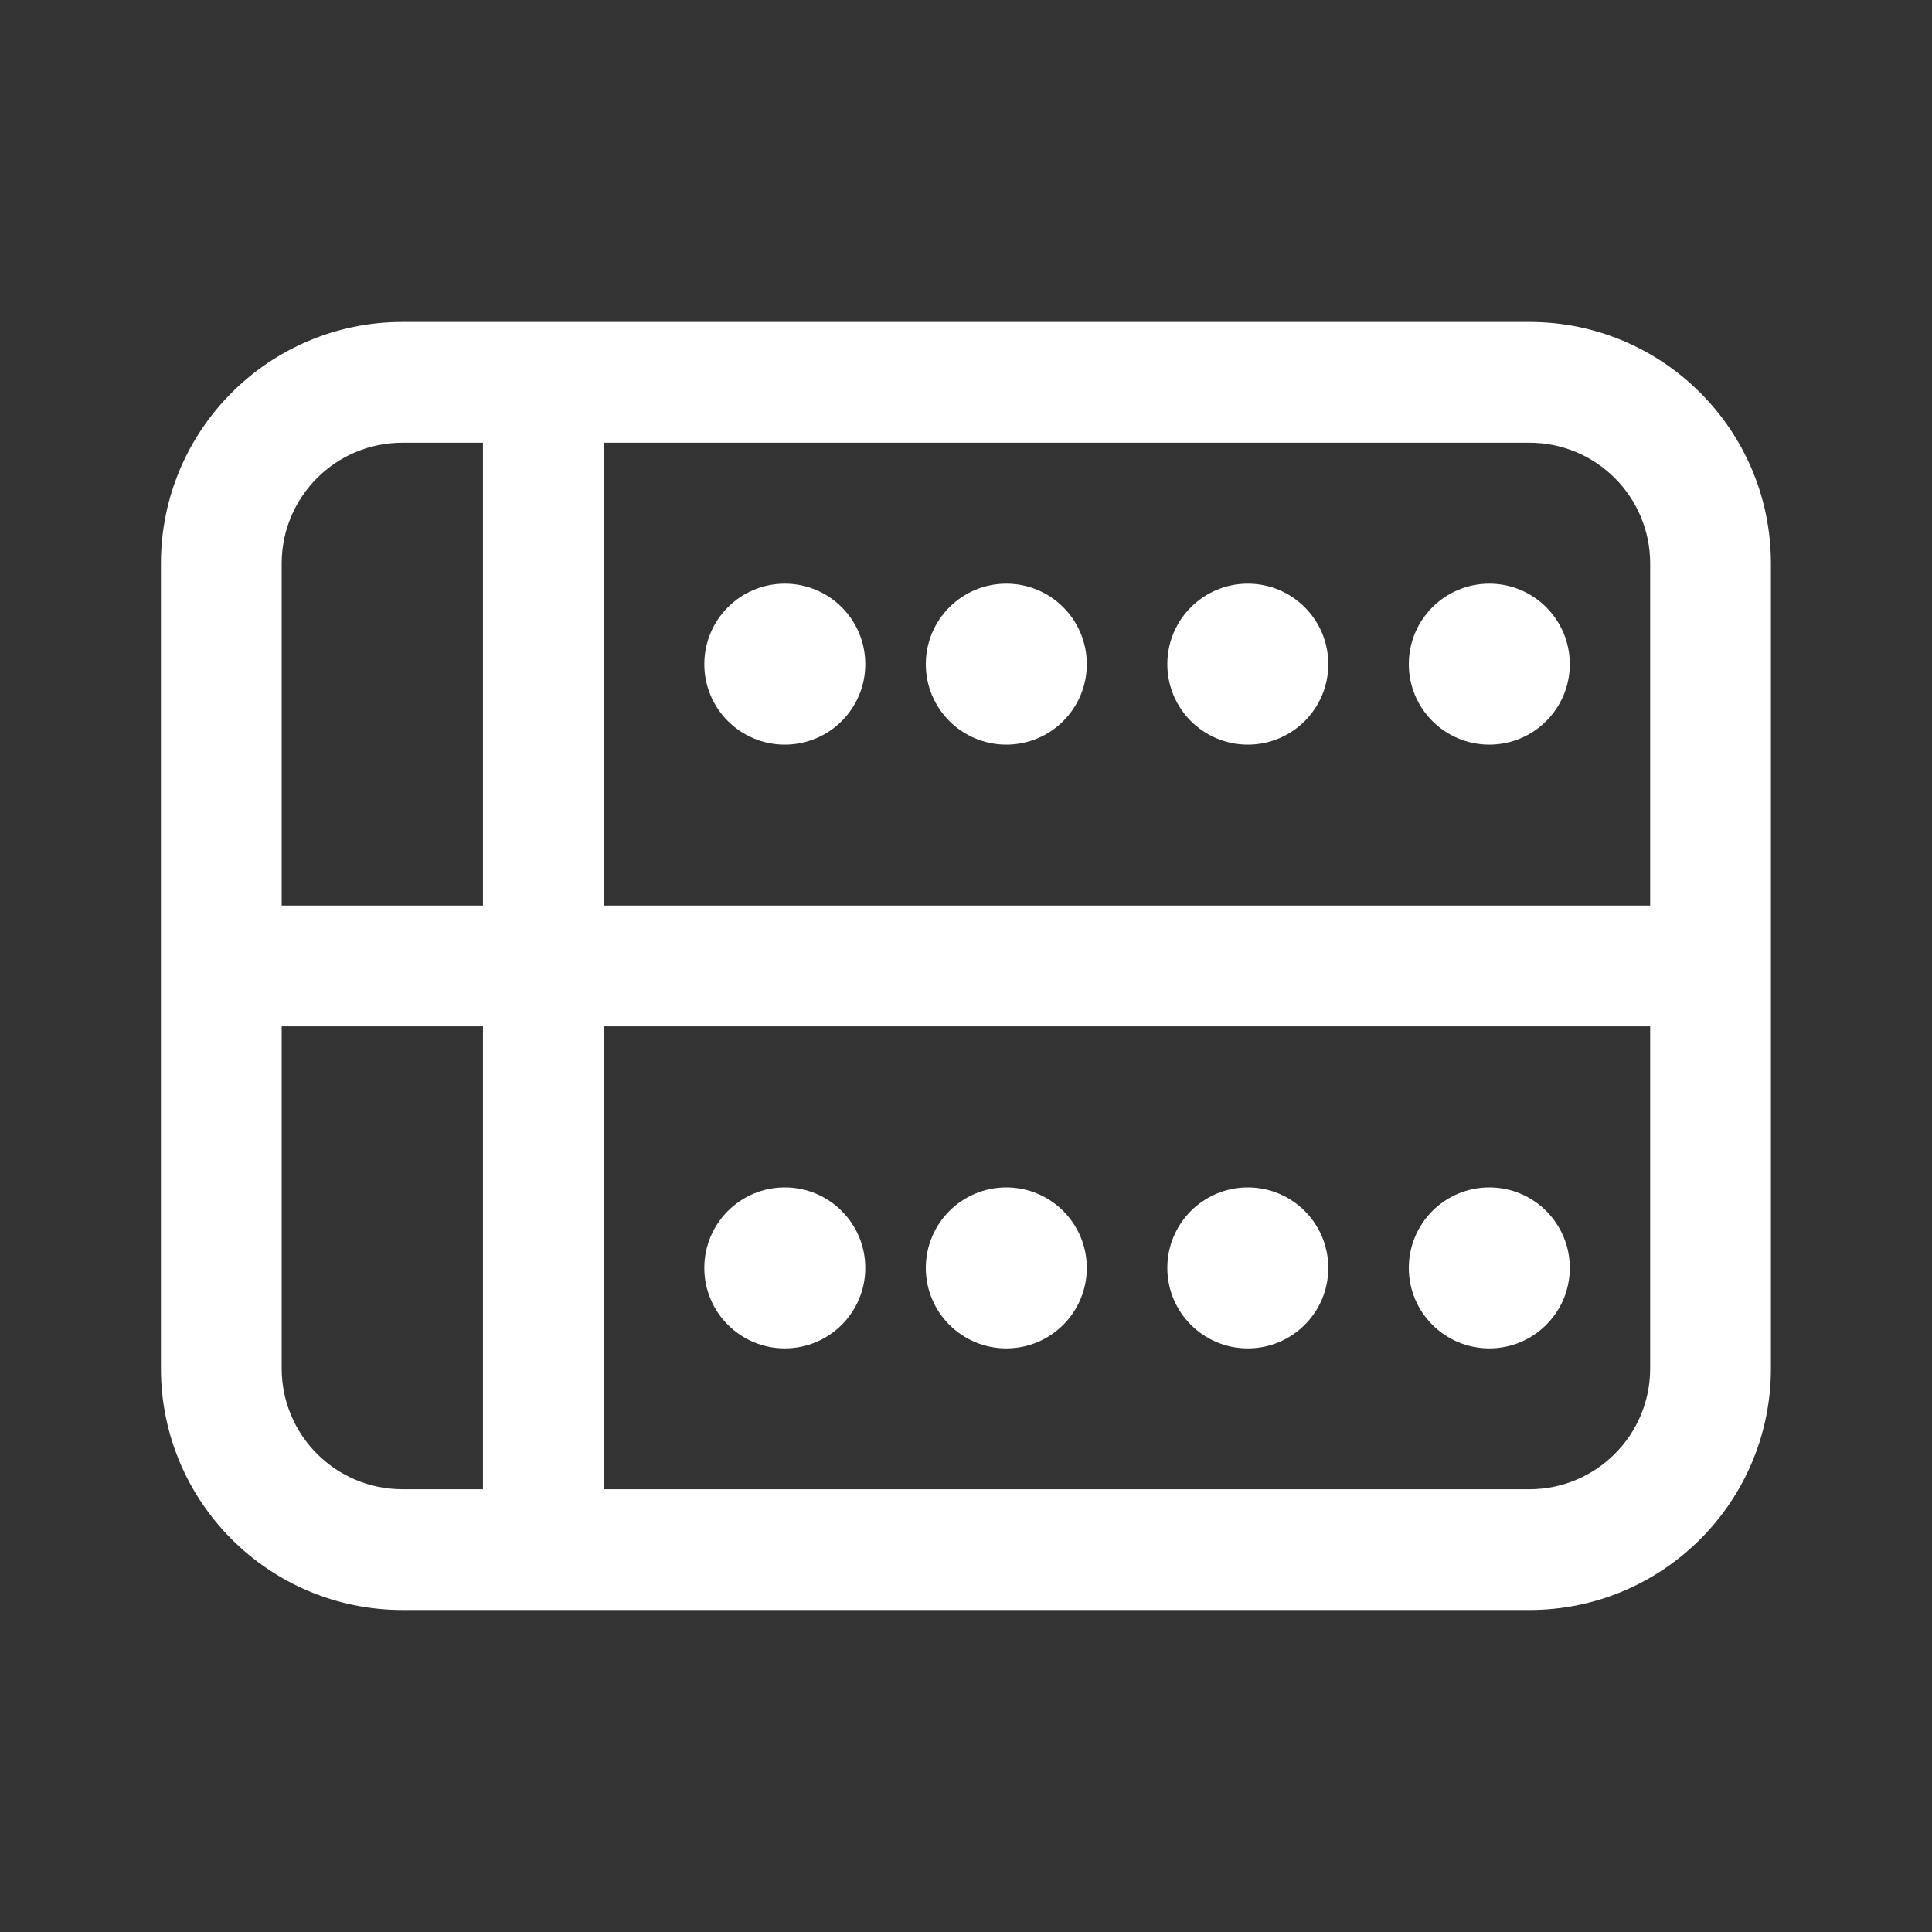 <svg width="40" height="40" viewBox="0 0 40 40" fill="none" xmlns="http://www.w3.org/2000/svg">
<rect x="0" y="0" width="40" height="40" fill="#333333" stroke="none"/>
<path d="M17.915 13.751C17.915 14.671 17.169 15.417 16.249 15.417C15.328 15.417 14.582 14.671 14.582 13.751C14.582 12.83 15.328 12.084 16.249 12.084C17.169 12.084 17.915 12.83 17.915 13.751Z" fill="white"/>
<path d="M22.501 13.751C22.501 14.671 21.755 15.417 20.835 15.417C19.914 15.417 19.168 14.671 19.168 13.751C19.168 12.83 19.914 12.084 20.835 12.084C21.755 12.084 22.501 12.83 22.501 13.751Z" fill="white"/>
<path d="M27.501 13.751C27.501 14.671 26.755 15.417 25.835 15.417C24.914 15.417 24.168 14.671 24.168 13.751C24.168 12.83 24.914 12.084 25.835 12.084C26.755 12.084 27.501 12.83 27.501 13.751Z" fill="white"/>
<path d="M32.501 13.751C32.501 14.671 31.755 15.417 30.835 15.417C29.914 15.417 29.168 14.671 29.168 13.751C29.168 12.83 29.914 12.084 30.835 12.084C31.755 12.084 32.501 12.83 32.501 13.751Z" fill="white"/>
<path d="M16.249 27.917C17.169 27.917 17.915 27.171 17.915 26.251C17.915 25.33 17.169 24.584 16.249 24.584C15.328 24.584 14.582 25.33 14.582 26.251C14.582 27.171 15.328 27.917 16.249 27.917Z" fill="white"/>
<path d="M20.835 27.917C21.755 27.917 22.501 27.171 22.501 26.251C22.501 25.33 21.755 24.584 20.835 24.584C19.914 24.584 19.168 25.33 19.168 26.251C19.168 27.171 19.914 27.917 20.835 27.917Z" fill="white"/>
<path d="M25.835 27.917C26.755 27.917 27.501 27.171 27.501 26.251C27.501 25.33 26.755 24.584 25.835 24.584C24.914 24.584 24.168 25.33 24.168 26.251C24.168 27.171 24.914 27.917 25.835 27.917Z" fill="white"/>
<path d="M30.835 27.917C31.755 27.917 32.501 27.171 32.501 26.251C32.501 25.33 31.755 24.584 30.835 24.584C29.914 24.584 29.168 25.33 29.168 26.251C29.168 27.171 29.914 27.917 30.835 27.917Z" fill="white"/>
<path d="M8.332 6.666C5.571 6.666 3.332 8.905 3.332 11.666V28.333C3.332 31.094 5.571 33.333 8.332 33.333H31.665C34.427 33.333 36.665 31.094 36.665 28.333V11.666C36.665 8.905 34.427 6.666 31.665 6.666H8.332ZM31.665 9.166C33.046 9.166 34.165 10.285 34.165 11.666V18.749H12.499V9.166H31.665ZM34.165 21.249V28.333C34.165 29.713 33.046 30.833 31.665 30.833H12.499V21.249H34.165ZM9.999 18.749H5.832V11.666C5.832 10.285 6.951 9.166 8.332 9.166H9.999V18.749ZM5.832 21.249H9.999V30.833H8.332C6.951 30.833 5.832 29.713 5.832 28.333V21.249Z" fill="white"/>
</svg>
